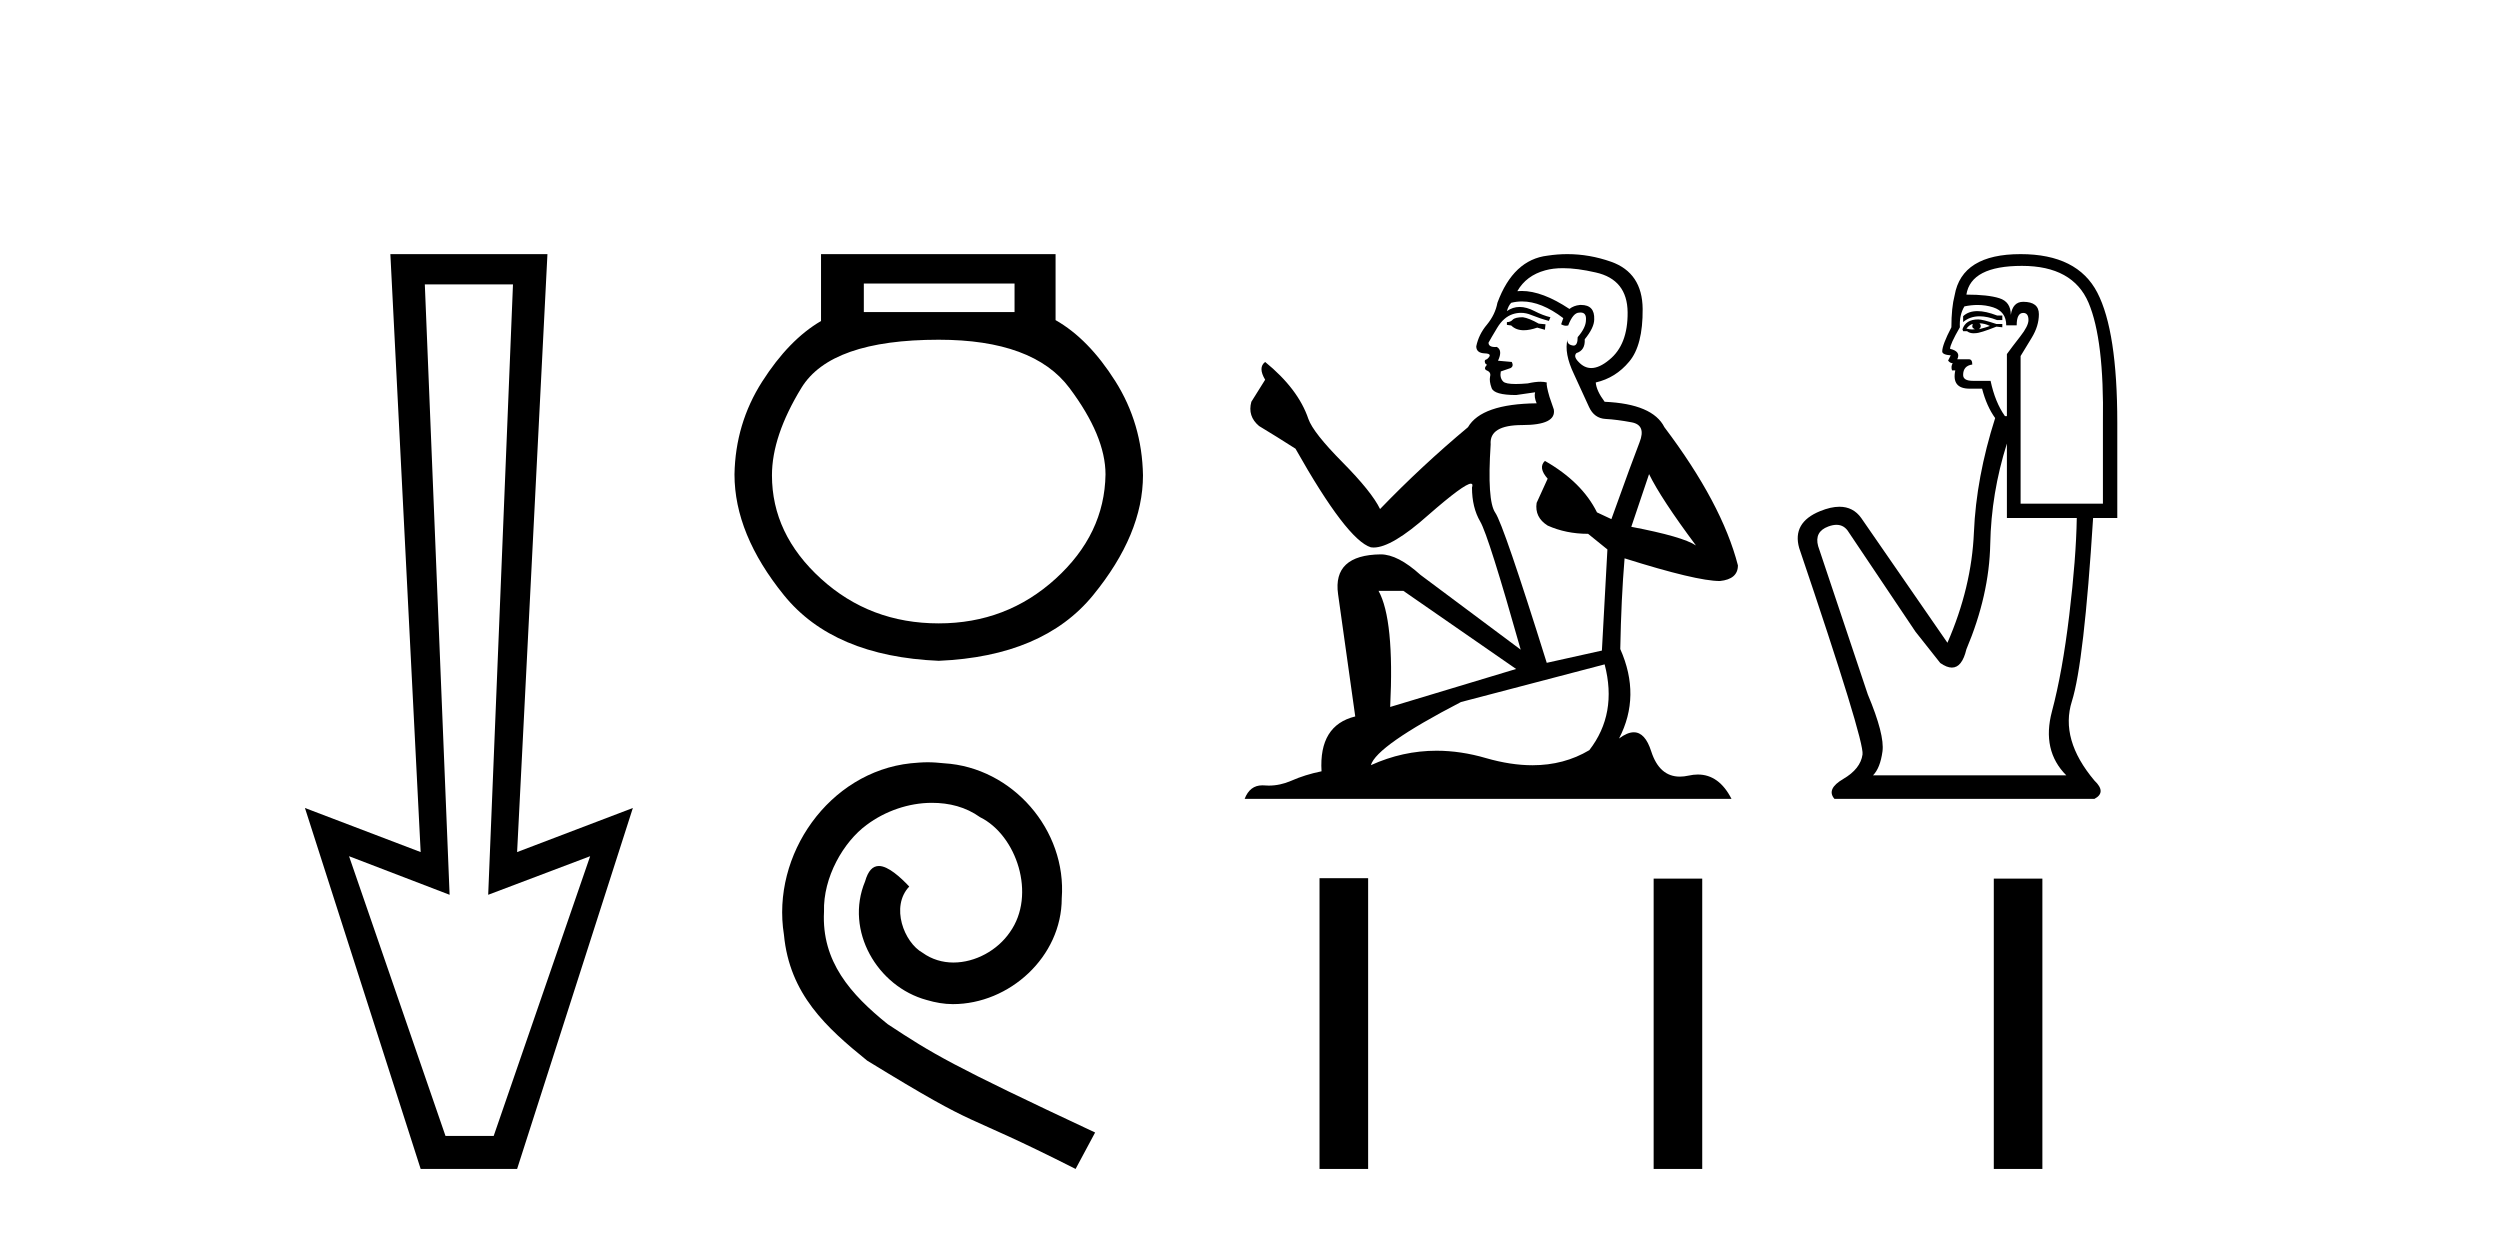 <?xml version='1.0' encoding='UTF-8' standalone='yes'?><svg xmlns='http://www.w3.org/2000/svg' xmlns:xlink='http://www.w3.org/1999/xlink' width='83.0' height='41.0' ><path d='M 17.031 9.443 L 16.208 29.707 L 16.208 29.707 L 19.593 28.426 L 16.391 37.712 L 14.79 37.712 L 11.588 28.426 L 14.927 29.707 L 14.927 29.707 L 14.104 9.443 ZM 12.96 8.437 L 13.966 28.289 L 10.124 26.825 L 13.966 38.809 L 17.168 38.809 L 21.011 26.825 L 17.168 28.289 L 18.175 8.437 Z' style='fill:#000000;stroke:none' /><path d='M 33.683 9.414 L 33.683 10.361 L 28.679 10.361 L 28.679 9.414 ZM 31.166 11.279 Q 34.305 11.279 35.504 12.878 Q 36.703 14.477 36.703 15.751 Q 36.674 17.734 35.045 19.215 Q 33.417 20.696 31.166 20.696 Q 28.886 20.696 27.258 19.215 Q 25.629 17.734 25.629 15.78 Q 25.629 14.477 26.606 12.878 Q 27.583 11.279 31.166 11.279 ZM 27.258 8.437 L 27.258 10.658 Q 26.192 11.279 25.303 12.671 Q 24.415 14.063 24.385 15.751 Q 24.385 17.734 26.029 19.763 Q 27.672 21.791 31.166 21.939 Q 34.631 21.791 36.289 19.763 Q 37.947 17.734 37.947 15.78 Q 37.917 14.063 37.029 12.656 Q 36.141 11.25 35.045 10.628 L 35.045 8.437 Z' style='fill:#000000;stroke:none' /><path d='M 30.8 25.307 C 30.613 25.307 30.425 25.324 30.238 25.341 C 27.527 25.631 25.601 28.376 26.027 31.035 C 26.214 33.013 27.442 34.121 28.789 35.212 C 32.795 37.667 31.67 36.764 35.71 38.809 L 36.358 37.599 C 31.551 35.349 30.971 34.99 29.471 34.002 C 28.243 33.013 27.271 31.922 27.357 30.268 C 27.323 29.126 28.005 27.949 28.772 27.387 C 29.385 26.927 30.17 26.654 30.937 26.654 C 31.516 26.654 32.062 26.79 32.539 27.131 C 33.75 27.728 34.415 29.705 33.528 30.95 C 33.119 31.547 32.386 31.956 31.653 31.956 C 31.295 31.956 30.937 31.854 30.63 31.632 C 30.016 31.291 29.556 30.098 30.187 29.433 C 29.897 29.126 29.488 28.751 29.181 28.751 C 28.976 28.751 28.823 28.904 28.721 29.262 C 28.039 30.899 29.13 32.757 30.766 33.2 C 31.056 33.286 31.346 33.337 31.636 33.337 C 33.511 33.337 35.25 31.768 35.25 29.825 C 35.421 27.557 33.613 25.477 31.346 25.341 C 31.176 25.324 30.988 25.307 30.8 25.307 Z' style='fill:#000000;stroke:none' /><path d='M 50.558 10.532 Q 50.304 10.532 50.223 10.613 Q 50.151 10.694 50.029 10.694 L 50.029 10.786 L 50.172 10.806 Q 50.33 10.964 50.591 10.964 Q 50.785 10.964 51.036 10.877 L 51.291 10.949 L 51.311 10.766 L 51.087 10.745 Q 50.762 10.562 50.558 10.532 ZM 51.891 8.903 Q 52.36 8.903 52.979 9.046 Q 54.027 9.28 54.037 10.369 Q 54.047 11.447 53.427 11.946 Q 53.099 12.219 52.829 12.219 Q 52.598 12.219 52.41 12.017 Q 52.227 11.834 52.338 11.722 Q 52.633 11.63 52.613 11.264 Q 52.928 10.877 52.928 10.603 Q 52.948 10.124 52.489 10.124 Q 52.47 10.124 52.45 10.125 Q 52.247 10.145 52.105 10.257 Q 51.205 9.66 50.52 9.66 Q 50.446 9.66 50.375 9.667 L 50.375 9.667 Q 50.67 9.148 51.301 8.975 Q 51.558 8.903 51.891 8.903 ZM 54.749 15.74 Q 55.146 16.554 56.306 18.11 Q 55.868 17.815 54.159 17.49 L 54.749 15.74 ZM 50.531 10.008 Q 51.173 10.008 51.901 10.562 L 51.83 10.766 Q 51.915 10.815 51.996 10.815 Q 52.03 10.815 52.064 10.806 Q 52.227 10.379 52.43 10.379 Q 52.454 10.376 52.476 10.376 Q 52.672 10.376 52.654 10.623 Q 52.654 10.877 52.379 11.193 Q 52.379 11.474 52.242 11.474 Q 52.221 11.474 52.196 11.467 Q 52.013 11.427 52.043 11.264 L 52.043 11.264 Q 51.921 11.722 52.257 12.424 Q 52.583 13.136 52.756 13.512 Q 52.928 13.888 53.305 13.909 Q 53.681 13.929 54.17 14.021 Q 54.658 14.112 54.434 14.682 Q 54.21 15.252 53.498 17.235 L 53.02 17.011 Q 52.522 16.004 51.291 15.302 L 51.291 15.302 Q 51.057 15.526 51.382 15.892 L 51.016 16.696 Q 50.945 17.174 51.382 17.449 Q 51.993 17.723 52.725 17.723 L 53.366 18.242 L 53.183 21.599 L 51.352 22.006 Q 49.917 17.418 49.643 17.022 Q 49.368 16.625 49.49 14.753 Q 49.439 14.112 50.538 14.112 Q 51.677 14.112 51.586 13.593 L 51.443 13.176 Q 51.331 12.79 51.352 12.698 Q 51.262 12.674 51.143 12.674 Q 50.965 12.674 50.721 12.729 Q 50.49 12.749 50.323 12.749 Q 49.989 12.749 49.907 12.668 Q 49.785 12.546 49.826 12.332 L 50.151 12.22 Q 50.263 12.159 50.192 12.017 L 49.734 11.976 Q 49.897 11.63 49.694 11.518 Q 49.663 11.521 49.636 11.521 Q 49.419 11.521 49.419 11.376 Q 49.49 11.244 49.704 10.888 Q 49.917 10.532 50.223 10.43 Q 50.36 10.386 50.495 10.386 Q 50.671 10.386 50.843 10.46 Q 51.148 10.582 51.423 10.654 L 51.474 10.532 Q 51.22 10.471 50.945 10.328 Q 50.68 10.191 50.451 10.191 Q 50.223 10.191 50.029 10.328 Q 50.08 10.145 50.172 10.053 Q 50.348 10.008 50.531 10.008 ZM 46.591 19.616 L 50.335 22.21 L 46.154 23.471 Q 46.296 20.572 45.767 19.616 ZM 53.274 22.057 Q 53.702 23.695 52.766 24.905 Q 51.927 25.406 50.878 25.406 Q 50.158 25.406 49.338 25.17 Q 48.497 24.924 47.692 24.924 Q 46.568 24.924 45.513 25.404 Q 45.696 24.763 48.503 23.308 L 53.274 22.057 ZM 52.037 8.437 Q 51.711 8.437 51.382 8.487 Q 50.243 8.619 49.714 10.053 Q 49.643 10.44 49.368 10.776 Q 49.093 11.101 49.012 11.498 Q 49.012 11.722 49.297 11.732 Q 49.582 11.742 49.368 11.925 Q 49.277 11.946 49.297 12.017 Q 49.307 12.088 49.368 12.108 Q 49.236 12.251 49.368 12.302 Q 49.511 12.363 49.47 12.505 Q 49.439 12.658 49.521 12.881 Q 49.602 13.115 50.335 13.115 L 50.965 13.024 L 50.965 13.024 Q 50.925 13.176 51.016 13.39 Q 49.185 13.41 48.737 14.183 Q 47.201 15.465 45.818 16.9 Q 45.543 16.33 44.567 15.343 Q 43.6 14.367 43.438 13.909 Q 43.102 12.912 42.003 12.017 Q 41.759 12.2 42.003 12.607 L 41.545 13.339 Q 41.413 13.817 41.8 14.143 Q 42.39 14.499 43.01 14.896 Q 44.719 17.927 45.513 18.171 Q 45.557 18.178 45.604 18.178 Q 46.208 18.178 47.415 17.103 Q 48.611 16.058 48.834 16.058 Q 48.912 16.058 48.87 16.187 Q 48.87 16.849 49.144 17.317 Q 49.419 17.785 50.487 21.569 L 47.161 19.087 Q 46.408 18.405 45.838 18.405 Q 44.241 18.425 44.424 19.727 L 44.994 23.786 Q 43.783 24.081 43.875 25.607 Q 43.326 25.719 42.868 25.922 Q 42.498 26.082 42.121 26.082 Q 42.042 26.082 41.963 26.075 Q 41.935 26.073 41.909 26.073 Q 41.494 26.073 41.322 26.523 L 57.486 26.523 Q 57.073 25.714 56.368 25.714 Q 56.221 25.714 56.062 25.75 Q 55.908 25.784 55.771 25.784 Q 55.091 25.784 54.821 24.946 Q 54.62 24.312 54.242 24.312 Q 54.026 24.312 53.752 24.519 Q 54.485 23.105 53.793 21.548 Q 53.824 19.86 53.936 18.537 Q 56.326 19.29 57.099 19.29 Q 57.699 19.229 57.699 18.771 Q 57.17 16.716 55.258 14.183 Q 54.871 13.41 53.274 13.339 Q 53 12.973 52.979 12.698 Q 53.641 12.546 54.088 12.007 Q 54.546 11.467 54.536 10.257 Q 54.526 9.057 53.488 8.69 Q 52.77 8.437 52.037 8.437 Z' style='fill:#000000;stroke:none' /><path d='M 65.651 10.329 Q 65.355 10.329 65.176 10.497 L 65.176 10.692 Q 65.403 10.501 65.723 10.501 Q 65.983 10.501 66.304 10.627 L 66.477 10.627 L 66.477 10.475 L 66.304 10.475 Q 65.927 10.329 65.651 10.329 ZM 65.718 10.735 Q 65.892 10.735 66.065 10.822 Q 65.957 10.866 65.696 10.931 Q 65.761 10.887 65.761 10.822 Q 65.761 10.779 65.718 10.735 ZM 65.501 10.757 Q 65.48 10.779 65.48 10.844 Q 65.48 10.887 65.566 10.931 Q 65.523 10.938 65.477 10.938 Q 65.386 10.938 65.284 10.909 Q 65.414 10.757 65.501 10.757 ZM 65.675 10.605 Q 65.263 10.605 65.154 10.931 L 65.176 10.996 L 65.306 10.996 Q 65.393 11.065 65.521 11.065 Q 65.553 11.065 65.588 11.061 Q 65.74 11.061 66.282 10.844 L 66.477 10.866 L 66.477 10.757 L 66.282 10.757 Q 65.827 10.605 65.675 10.605 ZM 65.655 10.125 Q 65.928 10.125 66.173 10.204 Q 66.607 10.345 66.607 10.801 L 66.954 10.801 Q 66.954 10.389 67.171 10.389 Q 67.345 10.389 67.345 10.627 Q 67.345 10.822 67.073 11.169 Q 66.802 11.516 66.629 11.755 L 66.629 13.815 L 66.564 13.815 Q 66.239 13.359 66.087 12.644 L 65.501 12.644 Q 65.176 12.644 65.176 12.449 Q 65.176 12.145 65.48 12.102 Q 65.48 11.928 65.371 11.928 L 64.981 11.928 Q 65.111 11.668 64.742 11.581 Q 64.742 11.429 65.068 10.866 Q 65.046 10.454 65.219 10.172 Q 65.446 10.125 65.655 10.125 ZM 67.128 8.827 Q 68.819 8.827 69.34 10.052 Q 69.86 11.278 69.817 14.032 L 69.817 16.721 L 67.084 16.721 L 67.084 11.82 Q 67.214 11.603 67.453 11.213 Q 67.691 10.822 67.691 10.432 Q 67.691 10.02 67.171 10.02 Q 66.824 10.02 66.759 10.454 Q 66.759 10.02 66.379 9.901 Q 66 9.781 65.284 9.781 Q 65.436 8.827 67.128 8.827 ZM 66.629 14.726 L 66.629 17.198 L 68.949 17.198 Q 68.928 18.521 68.7 20.418 Q 68.472 22.316 68.125 23.617 Q 67.778 24.918 68.602 25.742 L 62.183 25.742 Q 62.422 25.503 62.498 24.95 Q 62.574 24.397 62.01 23.053 L 60.362 18.13 Q 60.232 17.653 60.698 17.48 Q 60.847 17.424 60.971 17.424 Q 61.233 17.424 61.381 17.675 L 63.593 20.971 L 64.417 22.012 Q 64.634 22.164 64.802 22.164 Q 65.14 22.164 65.284 21.557 Q 66.043 19.757 66.076 18.065 Q 66.108 16.374 66.629 14.726 ZM 67.084 8.437 Q 65.133 8.437 64.894 9.803 Q 64.786 10.215 64.786 10.866 Q 64.482 11.451 64.482 11.668 Q 64.482 11.776 64.764 11.798 L 64.677 11.972 Q 64.742 12.058 64.829 12.058 Q 64.764 12.167 64.807 12.297 L 64.916 12.297 Q 64.786 12.904 65.393 12.904 L 65.805 12.904 Q 65.957 13.49 66.239 13.88 Q 65.61 15.853 65.534 17.675 Q 65.458 19.497 64.655 21.34 L 61.793 17.198 Q 61.526 16.824 61.07 16.824 Q 60.785 16.824 60.427 16.97 Q 59.494 17.35 59.733 18.195 Q 61.901 24.593 61.836 25.048 Q 61.771 25.525 61.197 25.861 Q 60.622 26.197 60.904 26.523 L 69.535 26.523 Q 69.947 26.306 69.535 25.915 Q 68.385 24.549 68.787 23.281 Q 69.188 22.012 69.491 17.198 L 70.294 17.198 L 70.294 14.032 Q 70.294 10.996 69.632 9.716 Q 68.971 8.437 67.084 8.437 Z' style='fill:#000000;stroke:none' /><path d='M 43.808 29.156 L 43.808 38.809 L 45.422 38.809 L 45.422 29.156 ZM 54.901 29.17 L 54.901 38.809 L 56.514 38.809 L 56.514 29.17 ZM 66.194 29.17 L 66.194 38.809 L 67.807 38.809 L 67.807 29.17 Z' style='fill:#000000;stroke:none' /></svg>